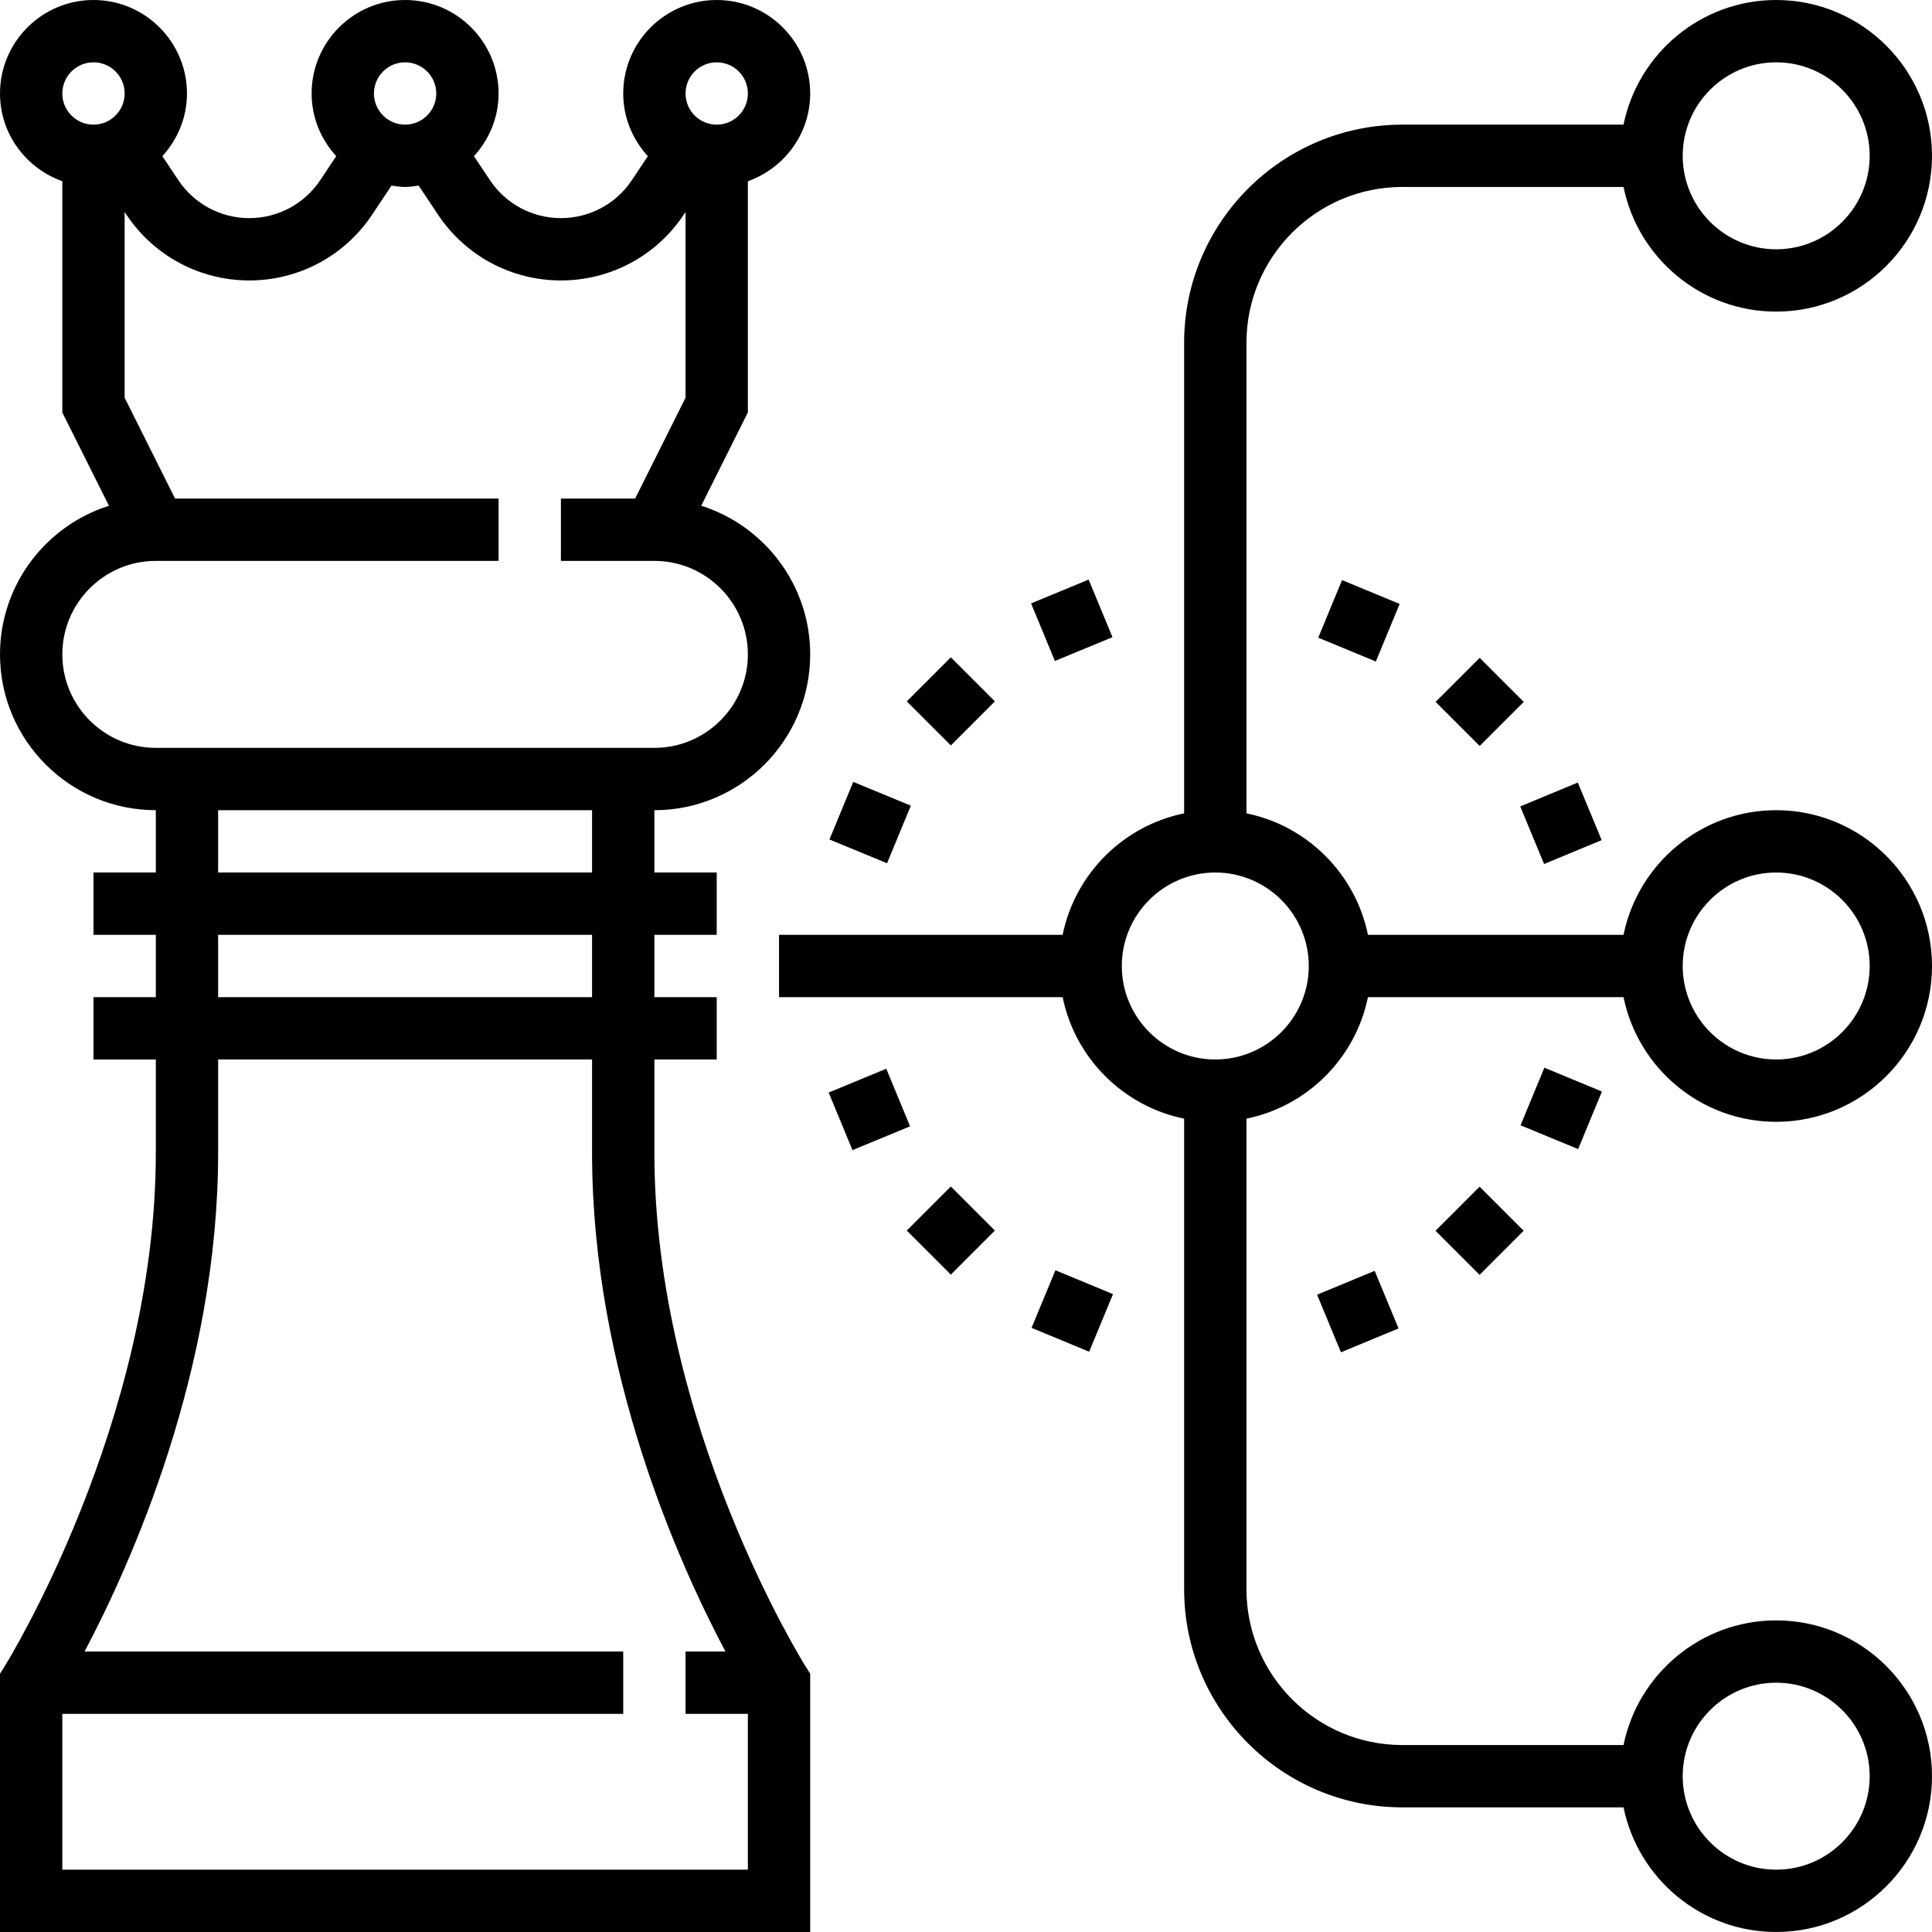 <?xml version="1.0" encoding="iso-8859-1"?>
<!-- Uploaded to: SVG Repo, www.svgrepo.com, Generator: SVG Repo Mixer Tools -->
<svg fill="#000000" version="1.1" id="Layer_1" xmlns="http://www.w3.org/2000/svg" xmlns:xlink="http://www.w3.org/1999/xlink" 
	 viewBox="0 0 496 496" xml:space="preserve">
<g>
	<g>
		<g>
			<path d="M168,296v-24h16v-16h-16v-16h16v-16h-16v-16c22.056,0,40-17.944,40-40c0-17.864-11.784-33.04-27.976-38.16L192,105.888
				v-59.36c9.288-3.312,16-12.112,16-22.528c0-13.232-10.768-24-24-24s-24,10.768-24,24c0,6.216,2.432,11.832,6.32,16.096
				l-4.104,6.152C158.152,52.352,151.336,56,144,56s-14.152-3.648-18.216-9.752l-4.104-6.152C125.568,35.832,128,30.216,128,24
				c0-13.232-10.768-24-24-24S80,10.768,80,24c0,6.216,2.432,11.832,6.32,16.096l-4.104,6.152C78.152,52.352,71.336,56,64,56
				s-14.152-3.648-18.216-9.752l-4.104-6.152C45.568,35.832,48,30.216,48,24C48,10.768,37.232,0,24,0S0,10.768,0,24
				c0,10.416,6.712,19.216,16,22.528v59.368l11.976,23.952C11.784,134.96,0,150.136,0,168c0,22.056,17.944,40,40,40v16H24v16h16v16
				H24v16h16v24c0,69.272-38.384,131.128-38.776,131.736L0,429.696V496h208v-66.32l-1.24-1.96C206.368,427.104,168,365.696,168,296z
				 M184,16c4.416,0,8,3.584,8,8s-3.584,8-8,8s-8-3.584-8-8S179.584,16,184,16z M104,16c4.416,0,8,3.584,8,8s-3.584,8-8,8
				s-8-3.584-8-8S99.584,16,104,16z M24,32c-4.416,0-8-3.584-8-8s3.584-8,8-8s8,3.584,8,8S28.416,32,24,32z M16,168
				c0-13.232,10.768-24,24-24h12.944H128v-16H44.944L32,102.112V54.424l0.472,0.704C39.512,65.696,51.296,72,64,72
				s24.488-6.304,31.528-16.872l4.984-7.48C101.664,47.816,102.808,48,104,48s2.336-0.184,3.48-0.352l4.984,7.48
				C119.512,65.696,131.296,72,144,72s24.488-6.304,31.528-16.872L176,54.424v47.688L163.056,128H144v16h11.056H168
				c13.232,0,24,10.768,24,24s-10.768,24-24,24H40C26.768,192,16,181.232,16,168z M56,224v-16h96v16H56z M152,240v16H56v-16H152z
				 M192,480H16v-40h144v-16H21.712C33.48,401.744,56,351.88,56,296v-24h96v24c0,56.152,22.464,105.8,34.248,128H176v16h16V480z"/>
			<path d="M456,288c22.056,0,40-17.944,40-40c0-22.056-17.944-40-40-40c-19.312,0-35.472,13.768-39.192,32h-65.616
				C348,224.352,335.648,212,320,208.808V88c0-22.056,17.944-40,40-40h56.808c3.72,18.232,19.872,32,39.192,32
				c22.056,0,40-17.944,40-40c0-22.056-17.944-40-40-40c-19.312,0-35.472,13.768-39.192,32H360c-30.872,0-56,25.128-56,56v120.808
				C288.352,212,276,224.352,272.808,240H200v16h72.808C276,271.648,288.352,284,304,287.192V408c0,30.872,25.128,56,56,56h56.808
				c3.72,18.232,19.872,32,39.192,32c22.056,0,40-17.944,40-40c0-22.056-17.944-40-40-40c-19.312,0-35.472,13.768-39.192,32H360
				c-22.056,0-40-17.944-40-40V287.192C335.648,284,348,271.648,351.192,256h65.616C420.528,274.232,436.688,288,456,288z M456,224
				c13.232,0,24,10.768,24,24s-10.768,24-24,24s-24-10.768-24-24S442.768,224,456,224z M456,16c13.232,0,24,10.768,24,24
				s-10.768,24-24,24s-24-10.768-24-24S442.768,16,456,16z M456,432c13.232,0,24,10.768,24,24s-10.768,24-24,24s-24-10.768-24-24
				S442.768,432,456,432z M312,272c-13.232,0-24-10.768-24-24s10.768-24,24-24s24,10.768,24,24S325.232,272,312,272z"/>
			<rect x="267.265" y="151.309" transform="matrix(0.382 0.924 -0.924 0.382 317.205 -155.955)" width="16" height="16"/>
			<rect x="236.118" y="172.106" transform="matrix(0.707 0.707 -0.707 0.707 198.854 -119.866)" width="16" height="16"/>
			<rect x="215.307" y="203.266" transform="matrix(0.924 0.382 -0.382 0.924 97.76 -69.335)" width="16" height="16"/>
			<rect x="215.307" y="276.733" transform="matrix(0.924 -0.382 0.382 0.924 -91.91 107.033)" width="16" height="16"/>
			<rect x="236.114" y="307.862" transform="matrix(-0.707 -0.707 0.707 -0.707 193.38 711.824)" width="16" height="16"/>
			<rect x="267.27" y="328.68" transform="matrix(-0.924 -0.383 0.383 -0.924 400.686 753.09)" width="16" height="16"/>
			<rect x="340.712" y="328.71" transform="matrix(-0.924 0.383 -0.383 -0.924 799.757 514.28)" width="16" height="16"/>
			<rect x="371.849" y="307.894" transform="matrix(-0.707 -0.707 0.707 -0.707 425.072 807.859)" width="16" height="16"/>
			<rect x="392.703" y="276.717" transform="matrix(0.924 0.382 -0.382 0.924 139.33 -131.589)" width="16" height="16"/>
			<rect x="392.702" y="203.25" transform="matrix(0.383 0.924 -0.924 0.383 442.467 -239.798)" width="16" height="16"/>
			<rect x="371.853" y="172.138" transform="matrix(-0.707 -0.707 0.707 -0.707 521.073 576.112)" width="16" height="16"/>
			<rect x="340.741" y="151.313" transform="matrix(-0.382 0.924 -0.924 -0.382 629.304 -102.001)" width="16" height="16"/>
		</g>
	</g>
</g>
</svg>
